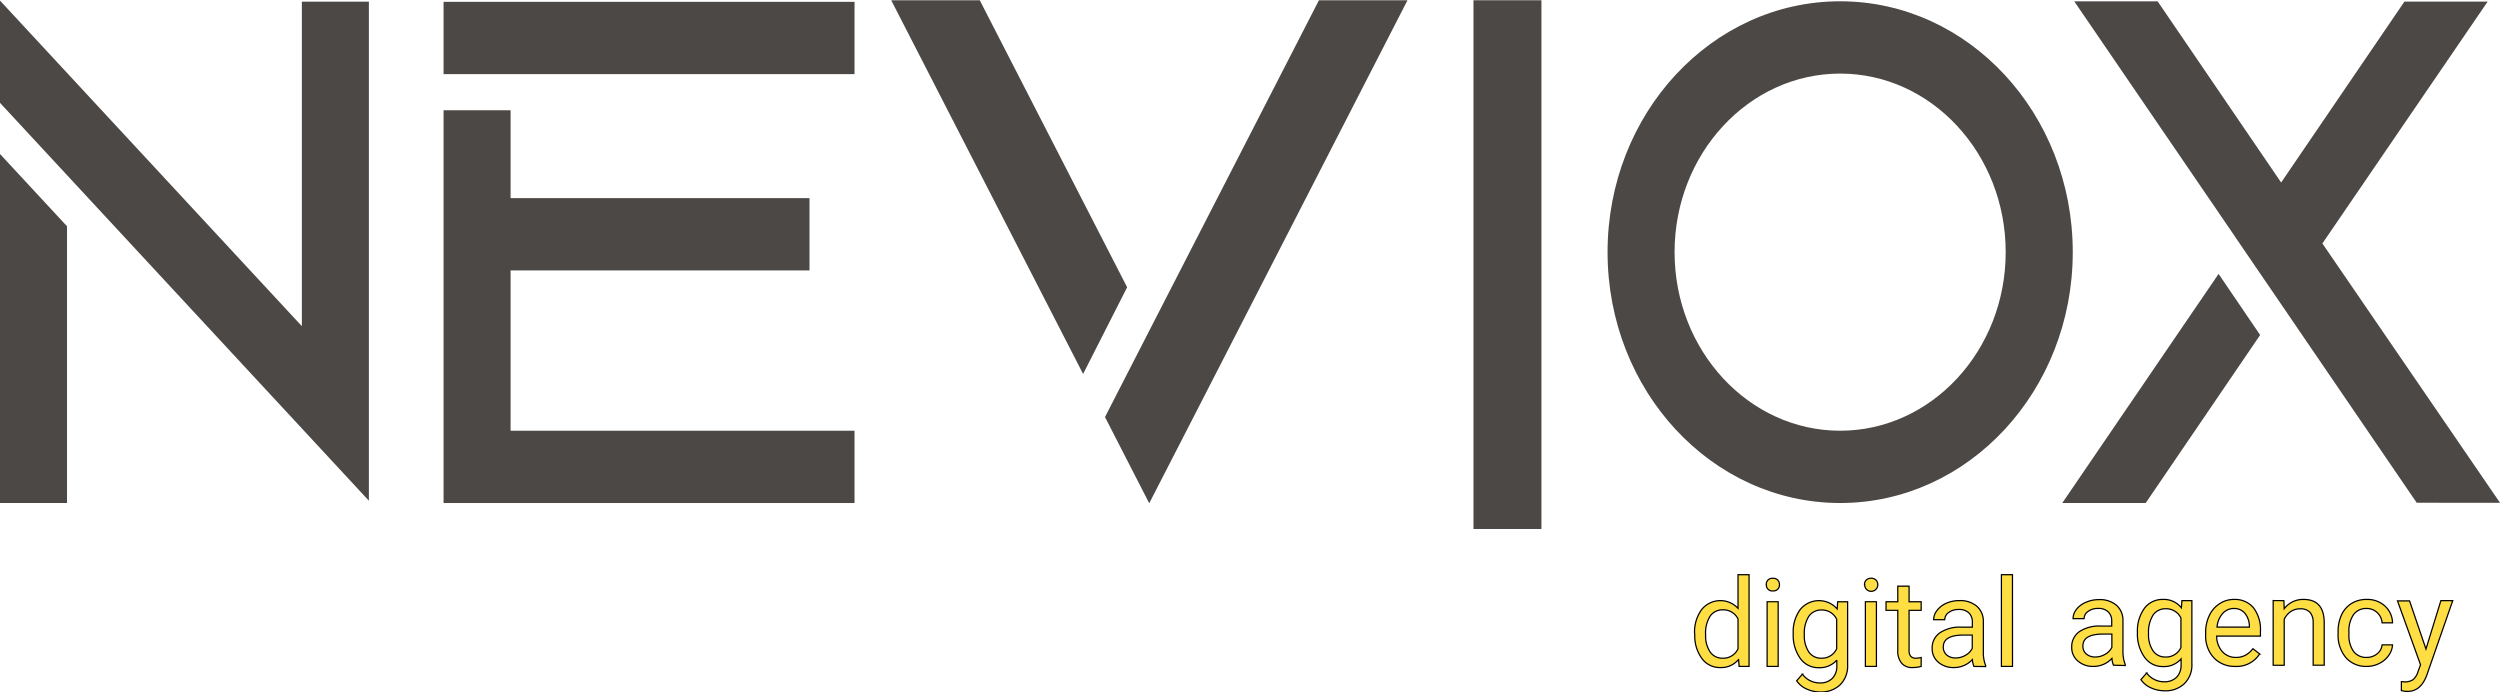 <svg id="Layer_3" data-name="Layer 3" xmlns="http://www.w3.org/2000/svg" viewBox="0 0 502.47 139.17"><defs><style>.cls-1{fill:#4c4846;}.cls-2{fill:#ffde43;stroke:#000;stroke-miterlimit:10;stroke-width:0.25px;}</style></defs><title>baner-grey</title><path class="cls-1" d="M251.88,243.28V343.59l-13.47-14.53-47.2-50.91h0l-13.47-14.53V243.07l60.67,65.44V243.28ZM177.74,273.9l13.47,14.53v55.62H177.74Z" transform="translate(-177.74 -242.95)"/><path class="cls-1" d="M349.49,243.32v14.53h-82.6V243.32Zm-69.13,86.2h69.13v14.53h-82.6V265.11h13.47v17.66h60.08V297.3H280.36Z" transform="translate(-177.74 -242.95)"/><path class="cls-1" d="M404.28,300.69l-8.85,17.42L356.86,243h17.8ZM460.63,243l-43,83.76-8.91,17.34h0l-8.89-17.33,8.89-17.33L442.83,243Z" transform="translate(-177.74 -242.95)"/><path class="cls-1" d="M547.59,243.21c25.82,0,46.75,22.58,46.75,50.42s-20.94,50.42-46.75,50.42-46.75-22.57-46.75-50.42S521.77,243.21,547.59,243.21Zm-33.28,50.42c0,19.79,14.93,35.89,33.28,35.89s33.27-16.1,33.27-35.89-14.92-35.89-33.27-35.89S514.31,273.84,514.31,293.63Z" transform="translate(-177.74 -242.95)"/><path class="cls-1" d="M623.65,298,632,310.28,609,344.05H592.23Zm56.56,46H663.47l-27.25-39.91,0,0-8.37-12.25,0,0-1.21-1.79-32-46.83H611.4L635,277.84l1.22,1.79,1.22-1.79L661,243.27h16.73l-32,46.83-1.22,1.78Z" transform="translate(-177.74 -242.95)"/><path class="cls-1" d="M487.55,243V349.27H473.89V243Z" transform="translate(-177.74 -242.95)"/><path class="cls-2" d="M518.33,370.29a7.64,7.64,0,0,1,1.41-4.81,4.83,4.83,0,0,1,7.32-.26v-6.76h2.22v18.43h-2l-.11-1.4a4.51,4.51,0,0,1-3.7,1.63,4.43,4.43,0,0,1-3.68-1.84,7.67,7.67,0,0,1-1.42-4.82Zm2.22.25a5.73,5.73,0,0,0,.91,3.45,2.94,2.94,0,0,0,2.52,1.25,3.24,3.24,0,0,0,3.08-1.89v-6a3.26,3.26,0,0,0-3.06-1.83,3,3,0,0,0-2.54,1.26A6.32,6.32,0,0,0,520.55,370.54Z" transform="translate(-177.74 -242.95)"/><path class="cls-2" d="M532.74,360.46a1.32,1.32,0,0,1,.32-.91,1.25,1.25,0,0,1,1-.37,1.28,1.28,0,0,1,1,.37,1.32,1.32,0,0,1,.33.91,1.28,1.28,0,0,1-.33.9,1.31,1.31,0,0,1-1,.36,1.18,1.18,0,0,1-1.3-1.26Zm2.39,16.43h-2.22v-13h2.22Z" transform="translate(-177.74 -242.95)"/><path class="cls-2" d="M538.16,370.29a7.58,7.58,0,0,1,1.4-4.83,4.86,4.86,0,0,1,7.43-.12l.1-1.44h2v12.67a5.29,5.29,0,0,1-1.49,4,5.52,5.52,0,0,1-4,1.46,6.65,6.65,0,0,1-2.75-.6,4.67,4.67,0,0,1-2-1.65l1.15-1.33a4.31,4.31,0,0,0,3.49,1.76,3.37,3.37,0,0,0,2.52-.91,3.45,3.45,0,0,0,.91-2.56v-1.12a4.57,4.57,0,0,1-3.63,1.53,4.44,4.44,0,0,1-3.69-1.83A8,8,0,0,1,538.16,370.29Zm2.23.25a5.84,5.84,0,0,0,.9,3.45,2.94,2.94,0,0,0,2.52,1.25,3.24,3.24,0,0,0,3.08-1.91v-5.92a3.29,3.29,0,0,0-3.06-1.86,3,3,0,0,0-2.53,1.26A6.32,6.32,0,0,0,540.39,370.54Z" transform="translate(-177.74 -242.95)"/><path class="cls-2" d="M552.48,360.46a1.32,1.32,0,0,1,.33-.91,1.48,1.48,0,0,1,2,0,1.29,1.29,0,0,1,.34.91,1.25,1.25,0,0,1-.34.9,1.31,1.31,0,0,1-2.29-.9Zm2.4,16.43h-2.22v-13h2.22Z" transform="translate(-177.74 -242.95)"/><path class="cls-2" d="M561.44,360.76v3.14h2.43v1.72h-2.43v8.06a1.78,1.78,0,0,0,.33,1.17,1.35,1.35,0,0,0,1.1.39,5.63,5.63,0,0,0,1-.14v1.79a6.37,6.37,0,0,1-1.7.23,2.75,2.75,0,0,1-2.24-.89,3.85,3.85,0,0,1-.76-2.56v-8.05h-2.36V363.9h2.36v-3.14Z" transform="translate(-177.74 -242.95)"/><path class="cls-2" d="M574.47,376.89a4.72,4.72,0,0,1-.31-1.37,5,5,0,0,1-3.7,1.6,4.6,4.6,0,0,1-3.15-1.08,3.5,3.5,0,0,1-1.23-2.75,3.66,3.66,0,0,1,1.55-3.15A7.22,7.22,0,0,1,572,369h2.16v-1a2.51,2.51,0,0,0-.69-1.86,2.82,2.82,0,0,0-2.06-.69,3.24,3.24,0,0,0-2,.6,1.79,1.79,0,0,0-.8,1.45h-2.23a3.05,3.05,0,0,1,.69-1.87,4.63,4.63,0,0,1,1.87-1.44,6.32,6.32,0,0,1,2.6-.52,5.12,5.12,0,0,1,3.51,1.12,4,4,0,0,1,1.32,3.09v6a7.16,7.16,0,0,0,.46,2.84v.2Zm-3.68-1.7a3.93,3.93,0,0,0,2-.54,3.24,3.24,0,0,0,1.35-1.4v-2.66h-1.74q-4.08,0-4.08,2.38a2.06,2.06,0,0,0,.7,1.64A2.68,2.68,0,0,0,570.79,375.19Z" transform="translate(-177.74 -242.95)"/><path class="cls-2" d="M582.23,376.89H580V358.46h2.22Z" transform="translate(-177.74 -242.95)"/><path class="cls-2" d="M602.52,376.65a4.63,4.63,0,0,1-.31-1.37,5,5,0,0,1-3.7,1.61,4.56,4.56,0,0,1-3.15-1.09,3.5,3.5,0,0,1-1.23-2.75,3.69,3.69,0,0,1,1.54-3.15,7.28,7.28,0,0,1,4.34-1.12h2.16v-1a2.47,2.47,0,0,0-.7-1.85,2.78,2.78,0,0,0-2.05-.69,3.24,3.24,0,0,0-2,.6,1.77,1.77,0,0,0-.8,1.45H594.4a3.08,3.08,0,0,1,.69-1.88A4.7,4.7,0,0,1,597,364a6.31,6.31,0,0,1,2.59-.53,5.13,5.13,0,0,1,3.52,1.12,4,4,0,0,1,1.32,3.09v6a7.19,7.19,0,0,0,.46,2.84v.19ZM598.84,375a3.87,3.87,0,0,0,2-.54,3.27,3.27,0,0,0,1.36-1.4v-2.67h-1.74q-4.08,0-4.08,2.39a2,2,0,0,0,.7,1.63A2.68,2.68,0,0,0,598.84,375Z" transform="translate(-177.74 -242.95)"/><path class="cls-2" d="M607.34,370.05a7.68,7.68,0,0,1,1.4-4.83,4.51,4.51,0,0,1,3.72-1.79,4.47,4.47,0,0,1,3.71,1.68l.11-1.44h2v12.67a5.26,5.26,0,0,1-1.49,4,5.48,5.48,0,0,1-4,1.45,6.69,6.69,0,0,1-2.75-.6,4.78,4.78,0,0,1-2-1.64l1.15-1.33a4.36,4.36,0,0,0,3.49,1.76,3.41,3.41,0,0,0,2.53-.91,3.51,3.51,0,0,0,.9-2.57v-1.12a4.53,4.53,0,0,1-3.63,1.54,4.42,4.42,0,0,1-3.69-1.84A8,8,0,0,1,607.34,370.05Zm2.23.25a5.8,5.8,0,0,0,.9,3.45A2.92,2.92,0,0,0,613,375a3.25,3.25,0,0,0,3.08-1.91v-5.93a3.29,3.29,0,0,0-3.06-1.86,3,3,0,0,0-2.53,1.26A6.41,6.41,0,0,0,609.57,370.3Z" transform="translate(-177.74 -242.95)"/><path class="cls-2" d="M627,376.89a5.71,5.71,0,0,1-4.3-1.73,6.45,6.45,0,0,1-1.65-4.64v-.41a7.7,7.7,0,0,1,.74-3.45,5.67,5.67,0,0,1,2.06-2.37,5.19,5.19,0,0,1,2.87-.86,4.88,4.88,0,0,1,3.94,1.67,7.24,7.24,0,0,1,1.4,4.77v.93h-8.79a4.58,4.58,0,0,0,1.12,3.1,3.53,3.53,0,0,0,2.73,1.18,3.86,3.86,0,0,0,2-.48,5.05,5.05,0,0,0,1.43-1.27l1.35,1.05A5.46,5.46,0,0,1,627,376.89Zm-.28-11.64a3,3,0,0,0-2.25,1,4.72,4.72,0,0,0-1.13,2.74h6.5v-.17a4.24,4.24,0,0,0-.91-2.62A2.78,2.78,0,0,0,626.76,365.25Z" transform="translate(-177.74 -242.95)"/><path class="cls-2" d="M636.77,363.67l.07,1.63a4.73,4.73,0,0,1,3.89-1.87q4.11,0,4.15,4.64v8.58h-2.22v-8.59A3,3,0,0,0,642,366a2.58,2.58,0,0,0-2-.68,3.21,3.21,0,0,0-1.89.58,3.9,3.9,0,0,0-1.27,1.51v9.25h-2.22v-13Z" transform="translate(-177.74 -242.95)"/><path class="cls-2" d="M653.43,375.08a3.23,3.23,0,0,0,2.08-.72,2.56,2.56,0,0,0,1-1.8h2.1a4,4,0,0,1-.77,2.12,5,5,0,0,1-1.89,1.61,5.45,5.45,0,0,1-2.5.6,5.36,5.36,0,0,1-4.22-1.77,7.06,7.06,0,0,1-1.56-4.84v-.37a7.83,7.83,0,0,1,.69-3.37,5.27,5.27,0,0,1,2-2.29,5.62,5.62,0,0,1,3.08-.82,5.24,5.24,0,0,1,3.63,1.31,4.7,4.7,0,0,1,1.54,3.39h-2.1a3.06,3.06,0,0,0-1-2.07,3,3,0,0,0-2.11-.81,3.11,3.11,0,0,0-2.62,1.22,5.72,5.72,0,0,0-.93,3.52v.42a5.59,5.59,0,0,0,.92,3.46A3.15,3.15,0,0,0,653.43,375.08Z" transform="translate(-177.74 -242.95)"/><path class="cls-2" d="M665.33,373.4l3-9.73h2.38l-5.22,15q-1.21,3.24-3.85,3.24l-.42,0-.83-.16v-1.8l.6.05a2.92,2.92,0,0,0,1.76-.46,3.35,3.35,0,0,0,1-1.66l.49-1.32-4.63-12.84h2.42Z" transform="translate(-177.74 -242.95)"/></svg>
